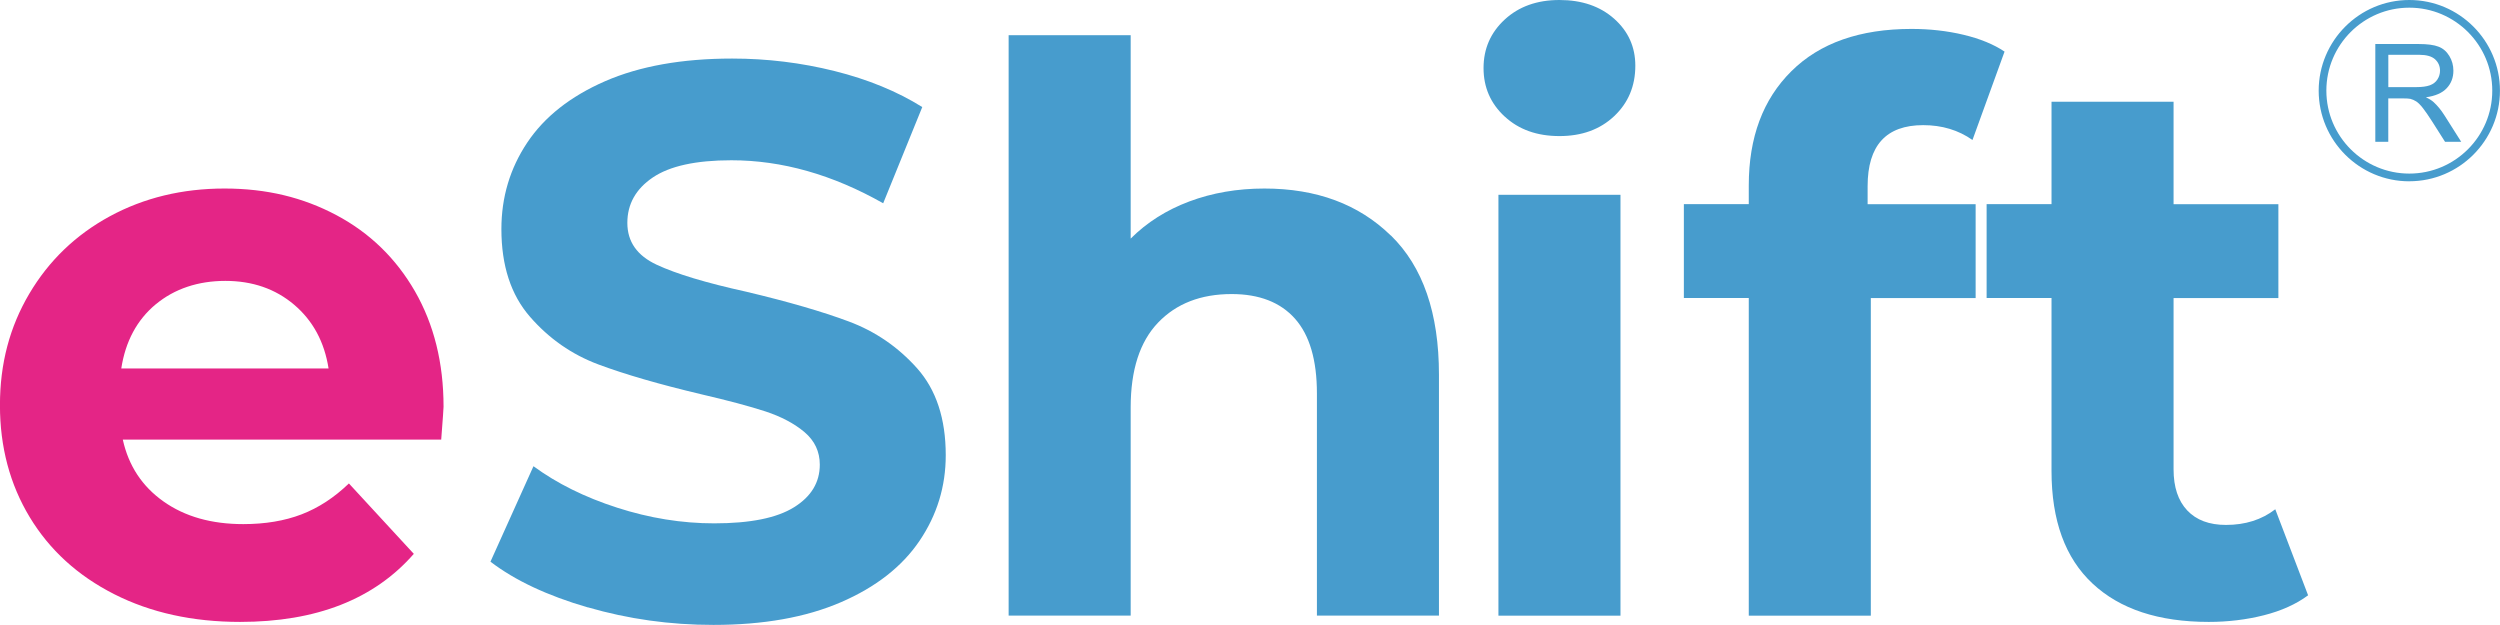 <?xml version="1.0" encoding="UTF-8"?> <svg xmlns="http://www.w3.org/2000/svg" viewBox="0 0 491.83 122.96"><defs><style>.d{fill:#e42586;}.e{fill:#479ccd;}</style></defs><g id="a"></g><g id="b"><g id="c"><g><g><path class="d" d="M86.8,86.49H24.16c1.13,5.13,3.79,9.18,8,12.16,4.21,2.98,9.44,4.46,15.7,4.46,4.31,0,8.13-.64,11.47-1.92,3.33-1.28,6.44-3.31,9.31-6.08l12.77,13.85c-7.8,8.93-19.19,13.39-34.17,13.39-9.34,0-17.6-1.82-24.78-5.46-7.18-3.64-12.72-8.7-16.62-15.16-3.9-6.46-5.85-13.8-5.85-22.01s1.92-15.41,5.77-21.93c3.85-6.51,9.13-11.59,15.85-15.24,6.72-3.64,14.24-5.46,22.55-5.46s15.44,1.75,22.01,5.23c6.56,3.49,11.72,8.49,15.47,15,3.74,6.52,5.62,14.08,5.62,22.7,0,.31-.15,2.46-.46,6.46ZM30.63,59.87c-3.69,3.08-5.95,7.29-6.77,12.62h40.78c-.82-5.23-3.08-9.41-6.77-12.54-3.69-3.13-8.21-4.69-13.54-4.69s-10,1.54-13.7,4.62Z"></path><path class="e" d="M115.65,119.5c-7.95-2.31-14.34-5.31-19.16-9l8.46-18.78c4.62,3.39,10.1,6.11,16.47,8.16,6.36,2.05,12.72,3.08,19.08,3.08,7.08,0,12.31-1.05,15.7-3.16,3.39-2.1,5.08-4.9,5.08-8.39,0-2.56-1-4.69-3-6.39-2-1.69-4.57-3.05-7.69-4.08-3.13-1.02-7.36-2.15-12.7-3.39-8.21-1.95-14.93-3.9-20.16-5.85-5.23-1.95-9.72-5.08-13.47-9.39-3.75-4.31-5.62-10.05-5.62-17.24,0-6.26,1.69-11.93,5.08-17.01s8.49-9.1,15.31-12.08c6.82-2.97,15.16-4.46,25.01-4.46,6.87,0,13.59,.82,20.16,2.46,6.56,1.64,12.31,4,17.24,7.08l-7.69,18.93c-9.95-5.64-19.91-8.46-29.86-8.46-6.98,0-12.13,1.13-15.47,3.39-3.33,2.26-5,5.23-5,8.93s1.92,6.44,5.77,8.23c3.85,1.8,9.72,3.57,17.62,5.31,8.21,1.95,14.93,3.9,20.16,5.85,5.23,1.95,9.72,5.03,13.47,9.23,3.74,4.21,5.62,9.9,5.62,17.08,0,6.16-1.72,11.77-5.16,16.85-3.44,5.08-8.59,9.11-15.47,12.08-6.87,2.97-15.24,4.46-25.08,4.46-8.52,0-16.75-1.15-24.7-3.46Z"></path><path class="e" d="M273.63,46.32c6.31,6.16,9.46,15.29,9.46,27.39v47.4h-24.01v-43.71c0-6.56-1.44-11.47-4.31-14.7-2.87-3.23-7.03-4.85-12.47-4.85-6.05,0-10.88,1.87-14.47,5.62-3.59,3.75-5.39,9.31-5.39,16.7v40.94h-24.01V6.93h24.01V46.94c3.18-3.18,7.03-5.62,11.54-7.31,4.51-1.69,9.44-2.54,14.77-2.54,10.26,0,18.54,3.08,24.85,9.23Z"></path><path class="e" d="M296.02,22.93c-2.77-2.56-4.16-5.74-4.16-9.54s1.39-6.98,4.16-9.54c2.77-2.56,6.36-3.85,10.77-3.85s8,1.23,10.77,3.69,4.16,5.54,4.16,9.23c0,4-1.38,7.31-4.16,9.93s-6.36,3.92-10.77,3.92-8-1.28-10.77-3.85Zm-1.23,15.39h24.01V121.12h-24.01V38.32Z"></path><path class="e" d="M367.43,40.17h21.24v18.47h-20.62v62.48h-24.01V58.63h-12.77v-18.47h12.77v-3.69c0-9.44,2.79-16.93,8.39-22.47,5.59-5.54,13.47-8.31,23.62-8.31,3.59,0,7,.38,10.23,1.15,3.23,.77,5.93,1.87,8.08,3.31l-6.31,17.39c-2.77-1.95-6-2.92-9.7-2.92-7.29,0-10.93,4-10.93,12v3.54Z"></path><path class="e" d="M454.07,117.12c-2.36,1.75-5.26,3.05-8.69,3.92-3.44,.87-7.06,1.31-10.85,1.31-9.85,0-17.47-2.51-22.85-7.54-5.39-5.03-8.08-12.41-8.08-22.16V58.63h-12.77v-18.47h12.77V20.01h24.01v20.16h20.62v18.47h-20.62v33.7c0,3.49,.9,6.18,2.69,8.08,1.79,1.9,4.33,2.85,7.62,2.85,3.79,0,7.03-1.02,9.7-3.08l6.46,16.93Z"></path></g><g><path class="e" d="M467.3,27.88V8.66h8.52c1.71,0,3.02,.17,3.91,.52,.89,.34,1.6,.95,2.13,1.83,.53,.87,.8,1.84,.8,2.9,0,1.37-.44,2.52-1.32,3.45-.88,.94-2.24,1.53-4.09,1.78,.68,.32,1.19,.64,1.53,.96,.74,.68,1.45,1.53,2.1,2.56l3.32,5.24h-3.18l-2.54-4c-.74-1.16-1.35-2.04-1.83-2.65-.48-.61-.91-1.04-1.29-1.29-.38-.24-.76-.41-1.16-.51-.29-.06-.76-.09-1.41-.09h-2.94v8.54h-2.55Zm2.55-10.74h5.46c1.16,0,2.07-.12,2.72-.36,.65-.24,1.15-.62,1.49-1.15,.34-.53,.51-1.1,.51-1.72,0-.91-.33-1.66-.98-2.25-.66-.59-1.7-.88-3.11-.88h-6.08v6.36h0Z"></path><path class="e" d="M473.99,35.67c-9.83,0-17.83-8-17.83-17.83S464.16,0,473.99,0s17.83,8,17.83,17.83-8,17.83-17.83,17.83Zm0-34.16c-9,0-16.32,7.32-16.32,16.32s7.32,16.32,16.32,16.32,16.32-7.32,16.32-16.32-7.32-16.32-16.32-16.32Z"></path></g></g></g></g></svg> 